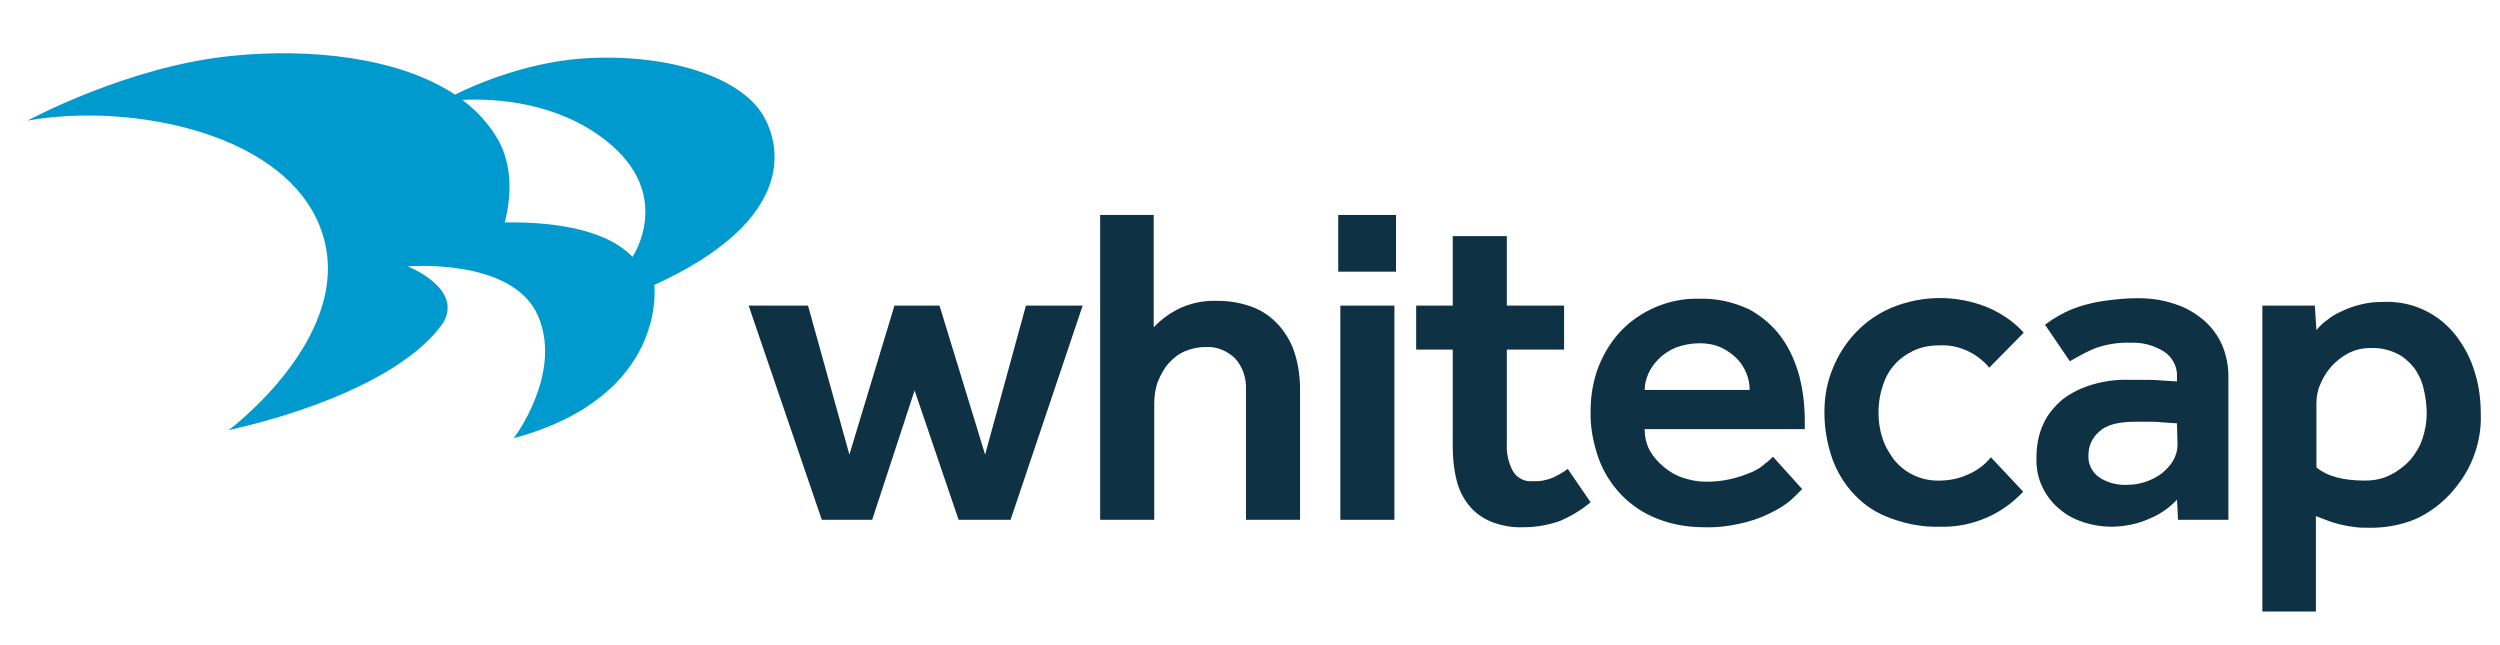 <?xml version="1.0" encoding="UTF-8"?>
<svg xmlns="http://www.w3.org/2000/svg" width="155" height="40" viewBox="0 0 155 40" fill="none">
  <path d="M47.369 7.246C46.021 4.814 41.584 3.367 36.587 3.597C32.938 3.762 29.684 5.142 28.205 5.865C24.688 3.532 19.165 2.973 14.366 3.466C7.956 4.09 1.71 7.476 1.71 7.476C8.186 6.326 18.08 8.265 20.02 14.576C21.959 20.888 14.168 26.673 14.168 26.673C20.283 25.293 25.542 22.86 27.482 20C28.731 17.864 25.279 16.516 25.279 16.516C25.279 16.516 31.821 15.957 33.366 19.606C34.746 22.827 32.412 26.41 31.854 27.166C41.452 24.57 40.565 17.666 40.565 17.666C48.651 13.985 48.717 9.679 47.369 7.246ZM39.217 15.924C37.376 14.018 33.694 13.755 31.295 13.788C31.788 11.881 31.656 10.106 30.933 8.758C30.374 7.739 29.585 6.884 28.665 6.194C30.637 6.096 34.483 6.293 37.54 8.692C41.847 12.045 39.217 15.924 39.217 15.924Z" fill="#009ACE"></path>
  <path d="M46.416 18.948H50.098L52.662 28.185L55.456 18.948H58.25L61.077 28.185L63.608 18.948H67.125L62.655 32.228H59.433L56.705 24.208L54.075 32.228H50.952L46.416 18.948Z" fill="#0F3144"></path>
  <path d="M68.243 13.327H71.53V20.296C71.957 19.836 72.45 19.474 73.009 19.178C73.798 18.784 74.653 18.619 75.507 18.652C76.264 18.652 76.987 18.784 77.677 19.047C78.302 19.277 78.828 19.671 79.288 20.165C79.715 20.658 80.077 21.249 80.274 21.907C80.504 22.63 80.603 23.386 80.603 24.142V32.228H77.25V24.175C77.283 23.452 77.052 22.729 76.559 22.203C76.066 21.742 75.442 21.479 74.751 21.512C74.324 21.512 73.864 21.611 73.469 21.775C73.075 21.94 72.746 22.203 72.45 22.531C72.155 22.86 71.957 23.255 71.793 23.649C71.629 24.076 71.563 24.569 71.563 25.03V32.228H68.21V13.327H68.243Z" fill="#0F3144"></path>
  <path d="M82.97 13.327H86.553V16.844H82.97V13.327ZM83.101 18.948H86.454V32.228H83.101V18.948Z" fill="#0F3144"></path>
  <path d="M90.07 21.676H87.802V18.948H90.07V14.642H93.423V18.948H96.973V21.676H93.423V27.494C93.39 28.086 93.522 28.711 93.817 29.237C94.08 29.664 94.573 29.894 95.067 29.828C95.494 29.861 95.921 29.763 96.316 29.598C96.644 29.434 96.94 29.27 97.203 29.072L98.617 31.143C98.025 31.636 97.368 32.031 96.644 32.327C95.954 32.557 95.231 32.688 94.475 32.688C93.752 32.721 93.061 32.59 92.404 32.327C91.878 32.097 91.418 31.768 91.056 31.308C90.695 30.848 90.431 30.322 90.3 29.73C90.136 29.072 90.07 28.382 90.07 27.692V21.676Z" fill="#0F3144"></path>
  <path d="M111.733 30.322L111.273 30.782C110.944 31.111 110.582 31.374 110.155 31.604C109.563 31.933 108.939 32.196 108.314 32.36C107.427 32.59 106.539 32.722 105.651 32.689C104.665 32.689 103.679 32.525 102.759 32.163C101.049 31.506 99.734 30.125 99.11 28.416C98.781 27.462 98.584 26.476 98.617 25.457C98.617 24.537 98.781 23.583 99.11 22.729C99.439 21.907 99.899 21.151 100.491 20.526C101.082 19.902 101.805 19.409 102.627 19.047C103.482 18.686 104.435 18.488 105.356 18.521C106.407 18.488 107.459 18.718 108.446 19.179C109.234 19.606 109.925 20.198 110.451 20.921C110.977 21.644 111.338 22.499 111.568 23.353C111.798 24.274 111.897 25.194 111.897 26.115V26.608H101.97C101.97 27.068 102.068 27.528 102.299 27.955C102.529 28.35 102.824 28.679 103.186 28.974C103.548 29.27 103.942 29.5 104.369 29.632C104.797 29.763 105.224 29.862 105.684 29.862C106.703 29.895 107.69 29.665 108.61 29.27C108.906 29.139 109.202 28.974 109.432 28.744C109.662 28.58 109.826 28.416 109.925 28.317L111.733 30.322ZM108.478 24.175C108.478 23.814 108.413 23.485 108.281 23.156C108.15 22.827 107.952 22.499 107.69 22.236C107.394 21.94 107.065 21.71 106.703 21.545C106.276 21.348 105.816 21.282 105.356 21.282C104.863 21.282 104.369 21.381 103.909 21.545C103.515 21.71 103.153 21.94 102.857 22.236C102.594 22.499 102.364 22.794 102.2 23.156C102.068 23.485 101.97 23.814 101.97 24.175H108.478Z" fill="#0F3144"></path>
  <path d="M125.44 30.486C124.816 31.143 124.06 31.702 123.238 32.064C122.285 32.491 121.298 32.688 120.246 32.656C119.227 32.688 118.176 32.491 117.222 32.13C116.368 31.834 115.612 31.341 114.987 30.683C114.362 30.026 113.902 29.27 113.606 28.448C113.278 27.527 113.113 26.541 113.113 25.555C113.113 24.602 113.278 23.681 113.639 22.827C114.33 21.117 115.644 19.737 117.354 19.047C119.227 18.291 121.331 18.291 123.205 19.047C124.06 19.408 124.849 19.934 125.473 20.624L123.336 22.794C122.975 22.367 122.515 22.005 122.022 21.775C121.463 21.512 120.871 21.38 120.246 21.413C119.655 21.413 119.096 21.512 118.57 21.775C118.11 22.005 117.715 22.301 117.387 22.695C117.058 23.09 116.828 23.55 116.696 24.043C116.532 24.536 116.466 25.062 116.466 25.588C116.466 26.081 116.532 26.607 116.696 27.1C116.828 27.593 117.091 28.021 117.387 28.448C118.077 29.335 119.129 29.828 120.246 29.796C120.871 29.796 121.496 29.664 122.054 29.401C122.58 29.171 123.073 28.809 123.435 28.349L125.44 30.486Z" fill="#0F3144"></path>
  <path d="M134.973 30.98C134.513 31.473 133.954 31.867 133.329 32.13C132.54 32.492 131.719 32.656 130.864 32.656C130.305 32.656 129.746 32.557 129.22 32.393C128.694 32.229 128.168 31.966 127.741 31.604C127.281 31.243 126.919 30.782 126.656 30.256C126.36 29.665 126.229 29.007 126.262 28.317C126.262 27.627 126.393 26.904 126.689 26.279C126.952 25.687 127.379 25.194 127.872 24.767C128.431 24.34 129.056 24.044 129.713 23.846C130.502 23.616 131.291 23.518 132.08 23.551C132.343 23.551 132.639 23.551 132.968 23.551C133.296 23.551 133.592 23.551 133.921 23.583L134.973 23.649V23.353C135.006 22.729 134.677 22.137 134.184 21.808C133.559 21.414 132.836 21.217 132.113 21.25C131.324 21.217 130.568 21.348 129.845 21.611C129.319 21.841 128.826 22.104 128.333 22.4L126.788 20.132C127.051 19.935 127.347 19.737 127.708 19.54C128.103 19.31 128.497 19.146 128.892 19.014C129.417 18.85 129.943 18.718 130.469 18.653C131.16 18.554 131.85 18.488 132.54 18.488C133.329 18.488 134.085 18.587 134.841 18.85C135.499 19.047 136.09 19.409 136.616 19.836C137.11 20.263 137.504 20.789 137.767 21.381C138.03 22.006 138.161 22.663 138.161 23.32V32.229H135.039L134.973 30.98ZM134.973 26.246L133.987 26.18C133.724 26.148 133.428 26.148 133.165 26.148C132.869 26.148 132.606 26.148 132.409 26.148C131.324 26.148 130.568 26.345 130.141 26.772C129.713 27.134 129.483 27.66 129.483 28.218C129.45 28.744 129.68 29.237 130.108 29.566C130.634 29.928 131.258 30.092 131.916 30.059C132.672 30.059 133.428 29.796 134.052 29.336C134.315 29.106 134.578 28.843 134.743 28.547C134.907 28.251 135.006 27.922 135.006 27.594L134.973 26.246Z" fill="#0F3144"></path>
  <path d="M140.298 18.949H143.52L143.619 20.461C143.816 20.231 144.013 20.033 144.243 19.869C144.539 19.639 144.835 19.442 145.164 19.31C145.558 19.113 145.952 18.982 146.347 18.883C146.84 18.751 147.333 18.718 147.826 18.718C149.601 18.653 151.278 19.475 152.33 20.888C152.823 21.546 153.217 22.302 153.447 23.123C153.71 23.945 153.809 24.833 153.809 25.687C153.842 26.608 153.677 27.495 153.349 28.35C153.086 29.04 152.691 29.698 152.198 30.289C151.541 31.111 150.686 31.769 149.733 32.196C148.845 32.558 147.925 32.722 146.972 32.722C146.61 32.722 146.215 32.722 145.854 32.656C145.558 32.623 145.295 32.558 144.999 32.492C144.769 32.426 144.506 32.36 144.276 32.262L143.586 31.999V37.916H140.266V18.949H140.298ZM143.619 28.975C144.276 29.533 145.295 29.796 146.61 29.796C147.169 29.796 147.728 29.698 148.221 29.435C148.681 29.205 149.108 28.876 149.437 28.514C149.766 28.12 150.029 27.693 150.193 27.2C150.357 26.706 150.456 26.18 150.456 25.654C150.456 25.128 150.39 24.603 150.259 24.077C150.16 23.616 149.93 23.156 149.667 22.795C149.371 22.433 149.01 22.104 148.582 21.907C148.089 21.677 147.53 21.546 146.972 21.578C146.478 21.578 146.018 21.677 145.591 21.907C145.196 22.104 144.835 22.4 144.539 22.729C144.243 23.058 144.013 23.452 143.849 23.846C143.684 24.208 143.619 24.636 143.619 25.03V28.975Z" fill="#0F3144"></path>
</svg>
